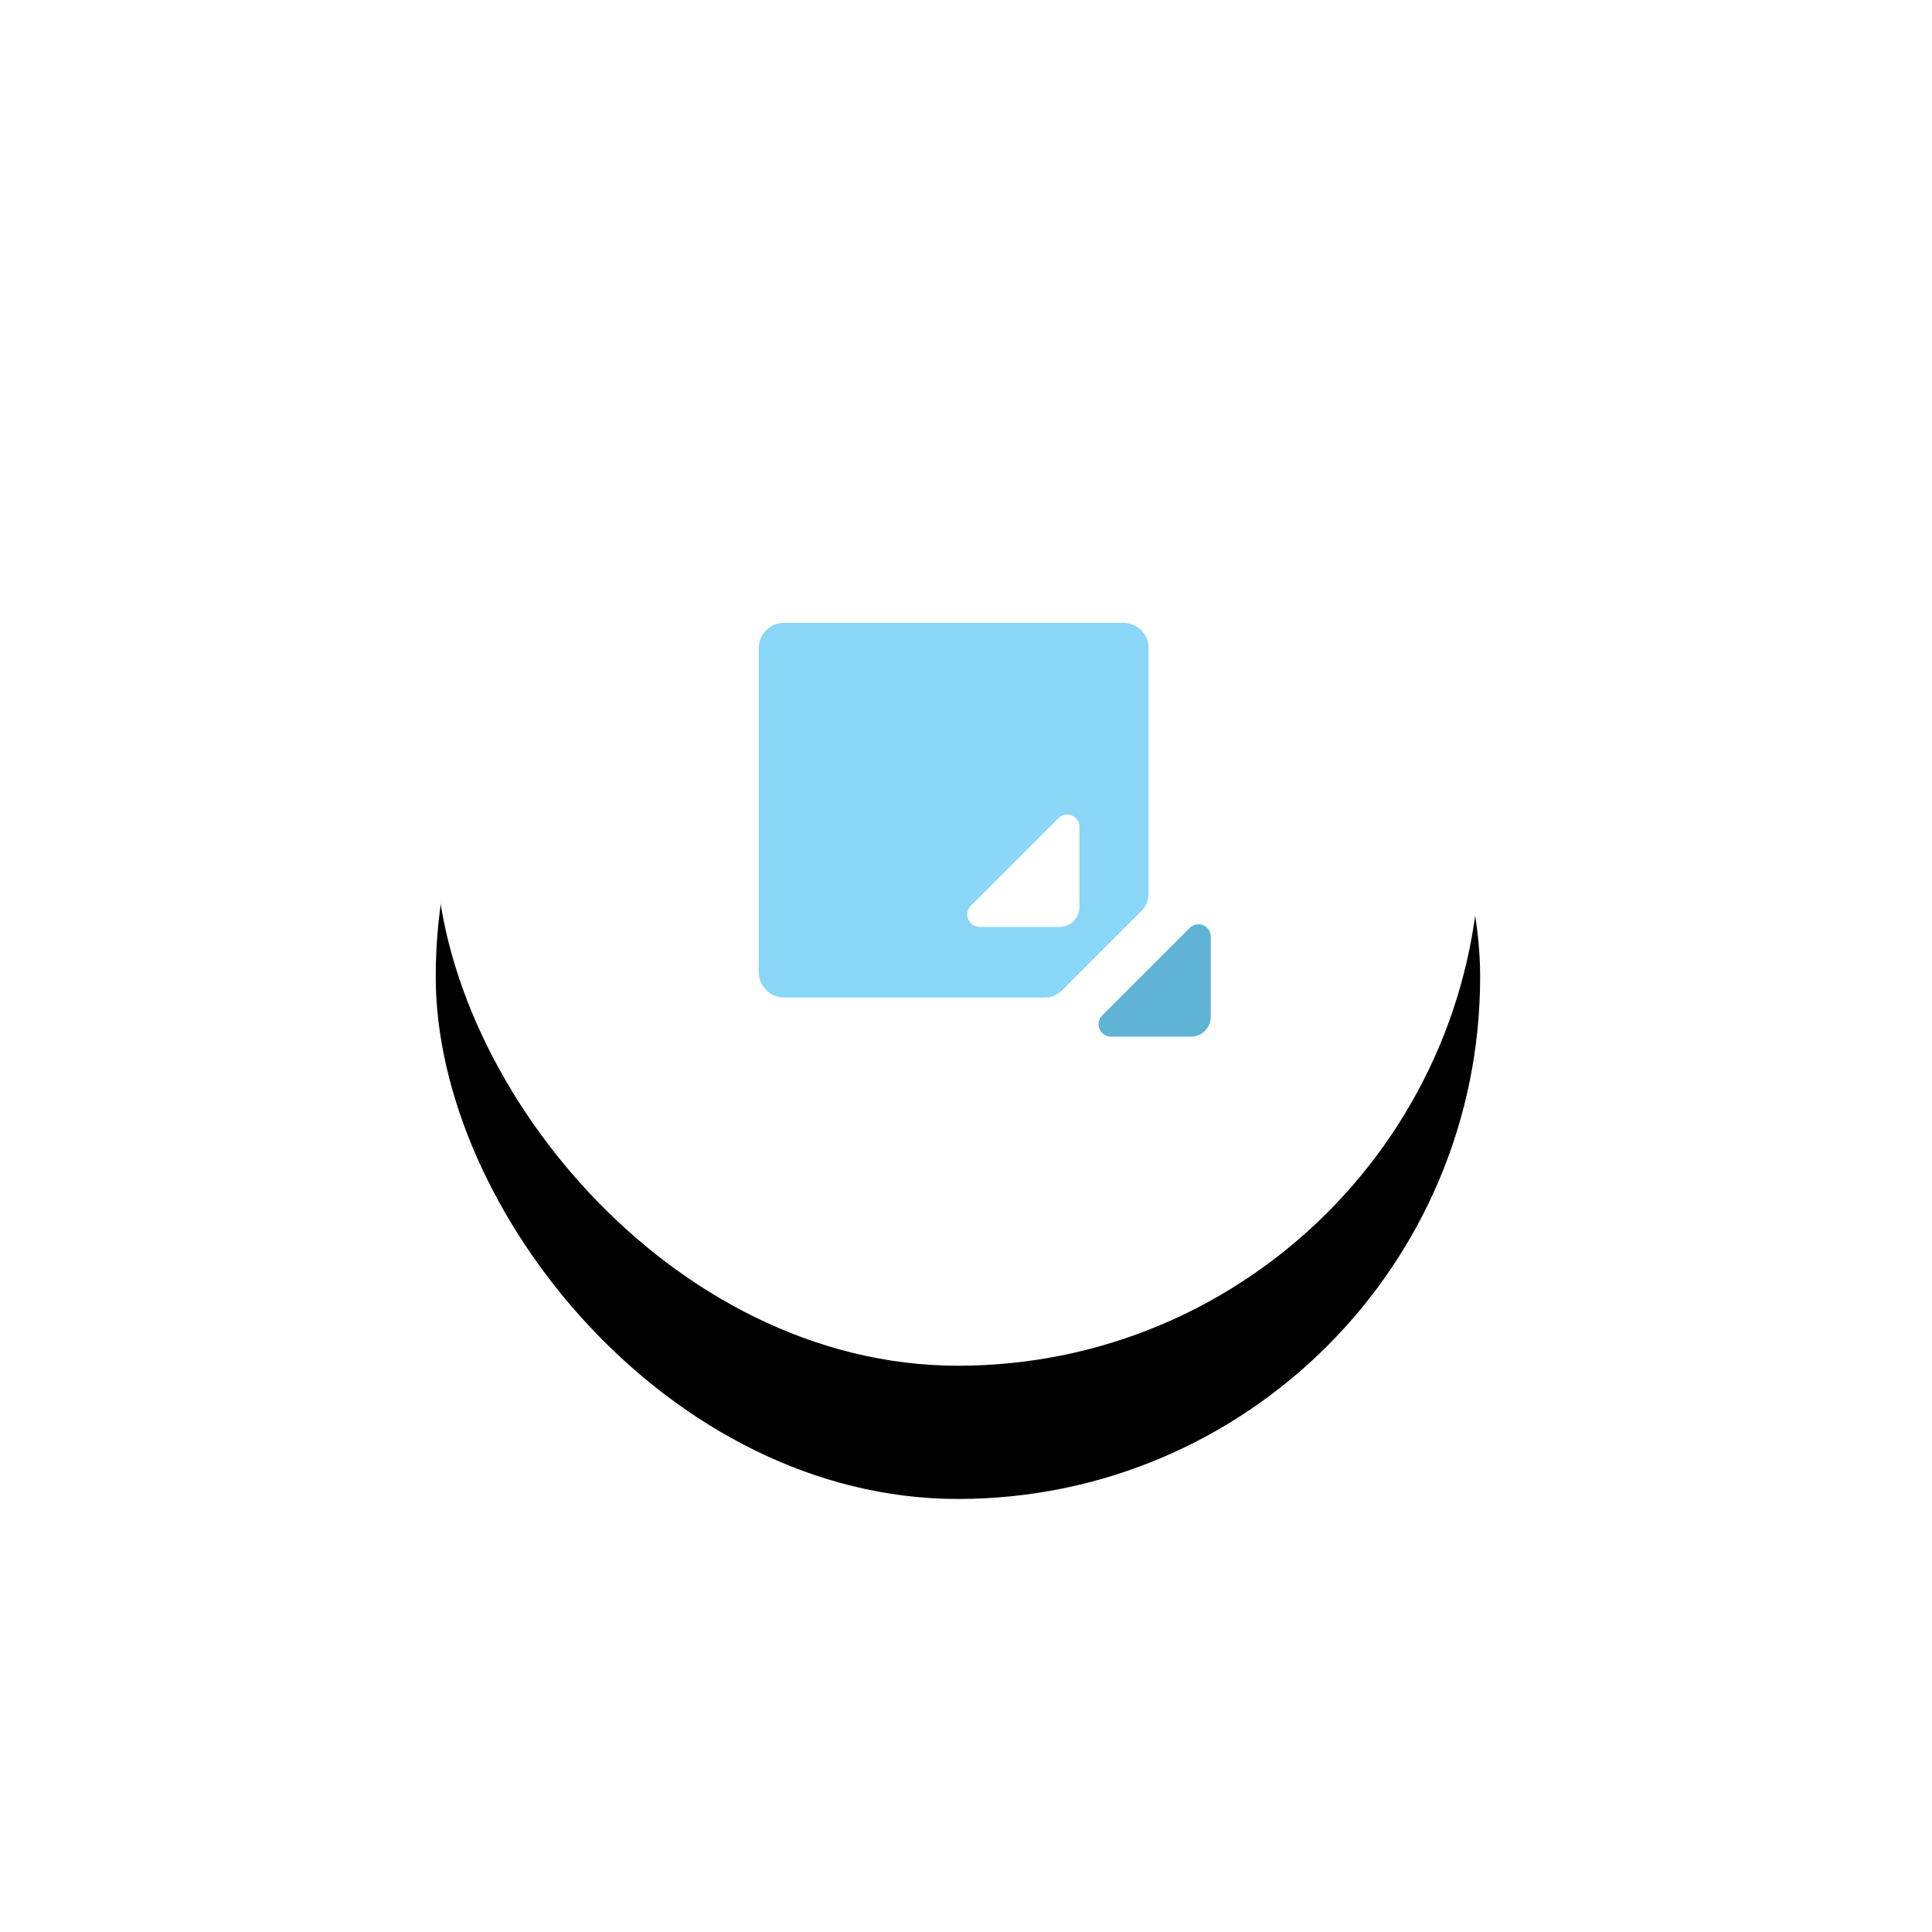 <?xml version="1.0" encoding="UTF-8"?>
<svg width="58px" height="58px" viewBox="0 0 58 58" version="1.1" xmlns="http://www.w3.org/2000/svg" xmlns:xlink="http://www.w3.org/1999/xlink">
    <title>006B728A-859D-4671-BEA4-CFA75692EDE9</title>
    <defs>
        <rect id="path-1" x="0" y="0" width="31.354" height="31.354" rx="15.677"></rect>
        <filter x="-68.6%" y="-55.8%" width="237.1%" height="237.1%" filterUnits="objectBoundingBox" id="filter-2">
            <feOffset dx="0" dy="4" in="SourceAlpha" result="shadowOffsetOuter1"></feOffset>
            <feGaussianBlur stdDeviation="6.5" in="shadowOffsetOuter1" result="shadowBlurOuter1"></feGaussianBlur>
            <feColorMatrix values="0 0 0 0 0.437   0 0 0 0 0.485   0 0 0 0 0.561  0 0 0 0.147 0" type="matrix" in="shadowBlurOuter1"></feColorMatrix>
        </filter>
    </defs>
    <g id="Page-1" stroke="none" stroke-width="1" fill="none" fill-rule="evenodd">
        <g id="home3" transform="translate(-1065, -1935)">
            <g id="picto-embed" transform="translate(1078.081, 1944.646)">
                <g id="Rectangle-Copy-2">
                    <use fill="black" fill-opacity="1" filter="url(#filter-2)" xlink:href="#path-1"></use>
                    <use fill="#FFFFFF" fill-rule="evenodd" xlink:href="#path-1"></use>
                </g>
                <path d="M23.267,18.472 L23.267,20.879 C23.267,21.209 23,21.476 22.671,21.476 L20.274,21.476 C19.941,21.476 19.773,21.073 20.01,20.836 L22.636,18.21 C22.868,17.977 23.267,18.142 23.267,18.472" id="Fill-71" fill="#5FB3D4"></path>
                <path d="M19.325,17.583 C19.325,17.913 19.058,18.181 18.728,18.181 L16.333,18.181 C15.999,18.181 15.832,17.777 16.068,17.541 L18.694,14.915 C18.927,14.682 19.325,14.847 19.325,15.177 L19.325,17.583 Z M20.636,9.051 L10.462,9.051 C10.04,9.051 9.697,9.393 9.697,9.815 L9.697,19.536 C9.697,19.958 10.04,20.3 10.462,20.3 L18.284,20.3 C18.477,20.3 18.662,20.223 18.799,20.087 L21.188,17.697 C21.325,17.561 21.401,17.377 21.401,17.183 L21.401,9.815 C21.401,9.393 21.059,9.051 20.636,9.051 L20.636,9.051 Z" id="Fill-91" fill="#8AD6F7"></path>
            </g>
        </g>
    </g>
</svg>